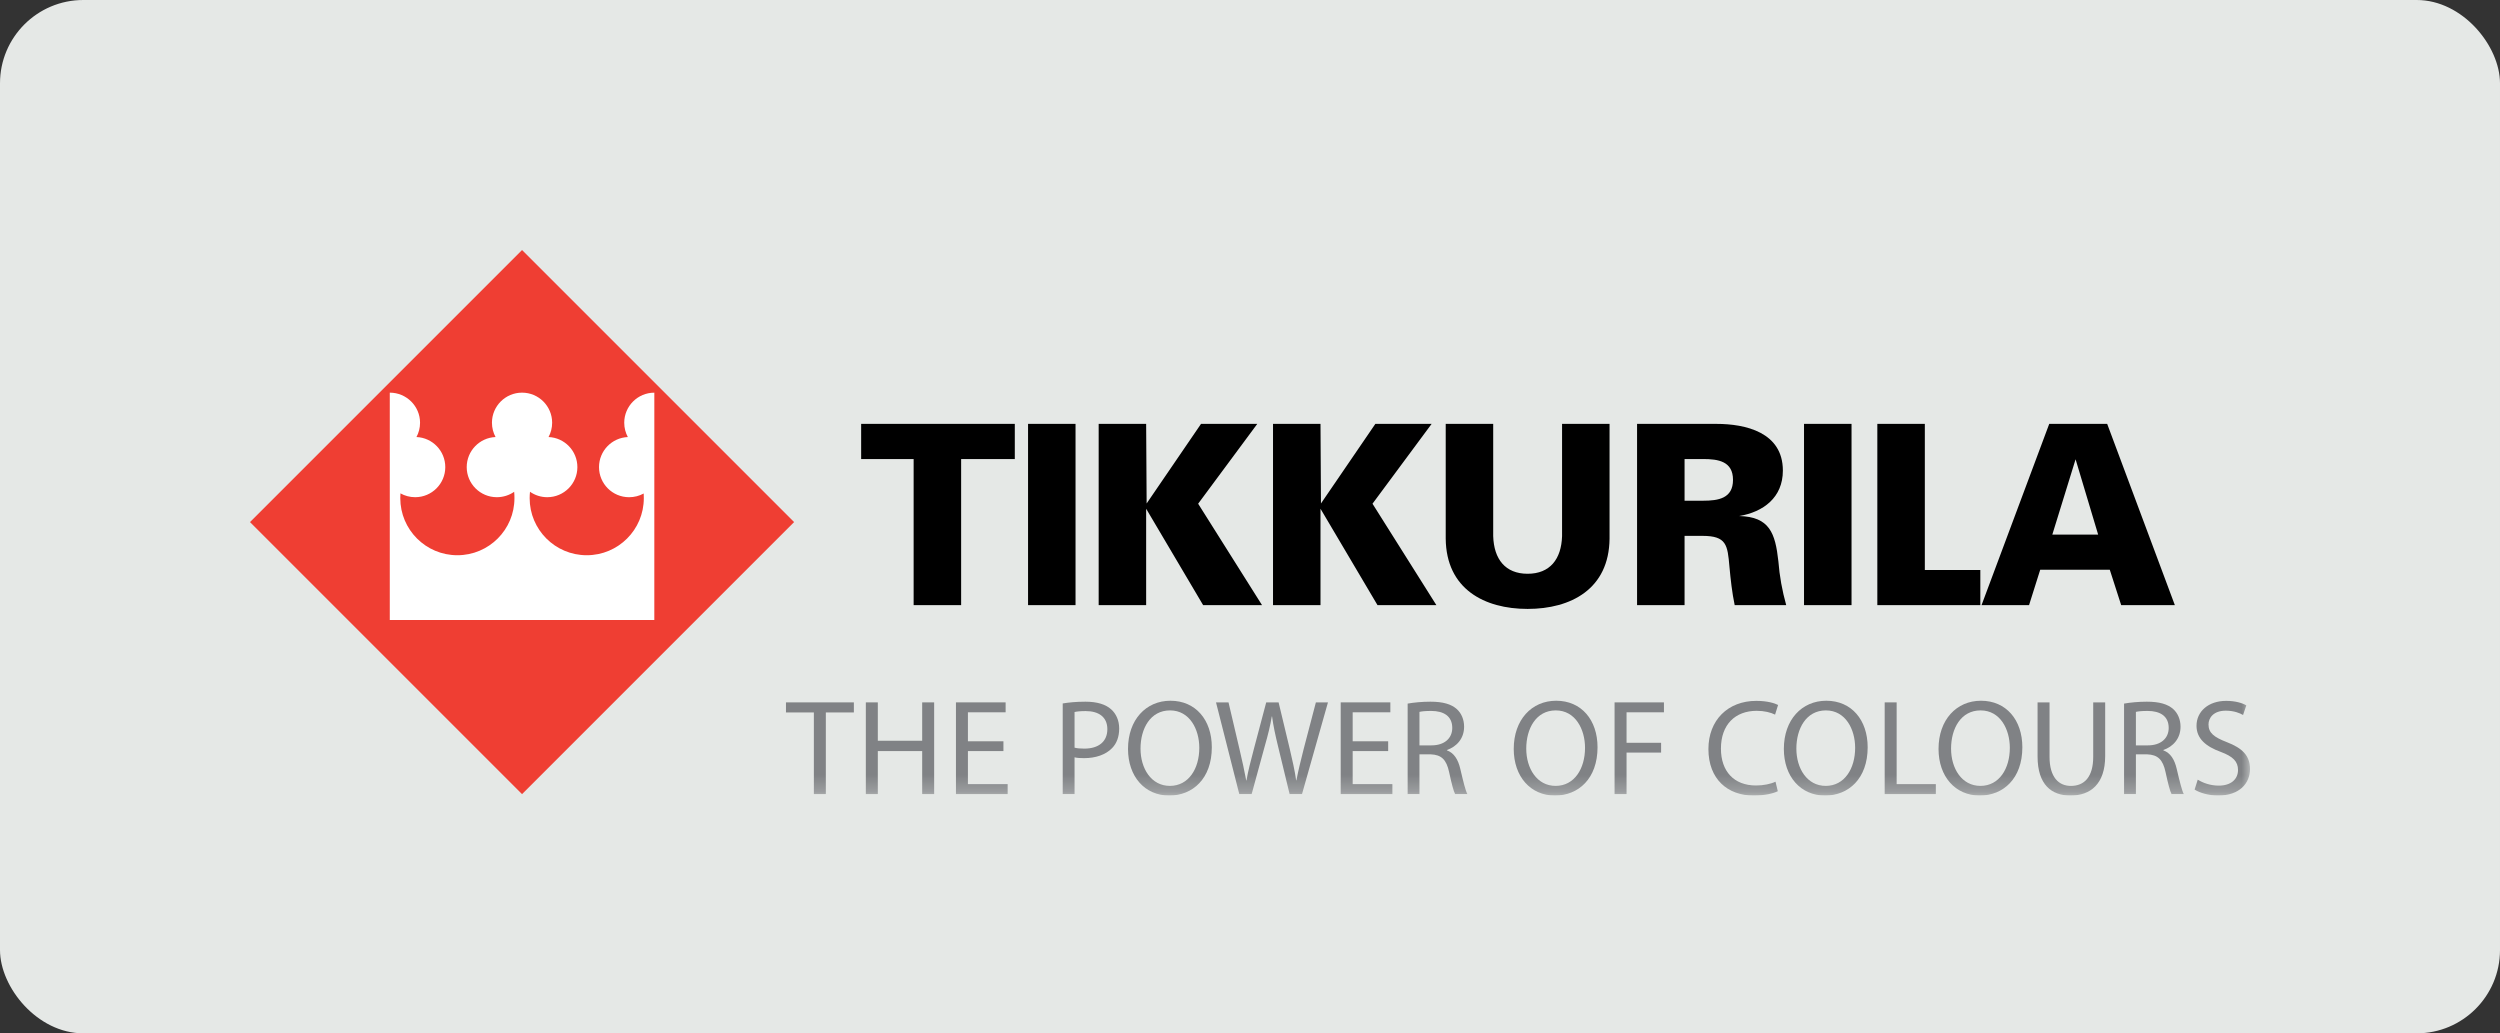 <?xml version="1.0" encoding="UTF-8"?> <svg xmlns="http://www.w3.org/2000/svg" width="150" height="62" viewBox="0 0 150 62" fill="none"><rect x="0" y="0" width="150" height="62" fill="#333333" stroke="none"/><rect width="150" height="62" rx="5" fill="#E5E8E6"></rect><g clip-path="url(#clip0_371_22175)"><path d="M31.323 15.002L47.646 31.325L31.323 47.648L15 31.325L31.323 15.002Z" fill="#EF3E33"></path><mask id="mask0_371_22175" style="mask-type:luminance" maskUnits="userSpaceOnUse" x="15" y="14" width="120" height="34"><path d="M15.001 47.734H135V14.999H15.001V47.734Z" fill="white"></path></mask><g mask="url(#mask0_371_22175)"><path fill-rule="evenodd" clip-rule="evenodd" d="M54.818 36.308H57.668V27.542H60.888V25.433H51.669V27.542H54.818V36.308ZM64.532 25.433H61.683V36.308H64.532V25.433ZM68.798 30.209L68.769 25.433H65.92V36.308H68.769V30.524L72.188 36.308H75.722L71.889 30.223L75.437 25.433H72.061L68.798 30.209ZM79.258 30.209L79.23 25.433H76.381V36.308H79.23V30.524L82.65 36.308H86.183L82.35 30.223L85.898 25.433H82.521L79.258 30.209ZM93.724 25.433V32.166C93.681 33.551 92.997 34.426 91.657 34.426C90.319 34.426 89.634 33.551 89.592 32.166V25.433H86.743V32.317C86.771 35.345 89.065 36.535 91.657 36.535C94.251 36.535 96.544 35.345 96.573 32.317V25.433H93.724ZM101.074 32.152H102.142C103.596 32.152 103.653 32.693 103.767 34.004C103.838 34.772 103.923 35.555 104.081 36.308H107.172C106.93 35.435 106.773 34.577 106.702 33.673C106.516 31.986 106.174 31.007 104.351 30.962C105.79 30.721 106.972 29.862 106.972 28.235C106.972 25.93 104.721 25.433 102.983 25.433H98.224V36.308H101.074V32.152ZM101.074 30.043V27.542H102.185C103.097 27.542 103.98 27.678 103.98 28.792C103.98 29.907 103.097 30.043 102.185 30.043H101.074ZM111.092 25.433H108.241V36.308H111.092V25.433ZM118.82 36.308V34.2H115.49V25.433H112.64V36.308H118.82ZM123.139 32.076L124.535 27.557L125.889 32.076H123.139ZM121.743 36.308L122.413 34.184H126.587L127.271 36.308H130.491L126.431 25.433H122.954L118.893 36.308H121.743Z" fill="black"></path><path d="M23.387 23.559C24.385 23.559 25.203 24.367 25.203 25.365C25.203 25.675 25.126 25.967 24.988 26.222C25.949 26.262 26.717 27.055 26.717 28.027C26.717 29.023 25.909 29.832 24.911 29.832C24.59 29.832 24.288 29.748 24.027 29.602C24.02 29.697 24.017 29.793 24.017 29.889C24.017 31.781 25.55 33.314 27.442 33.314C29.334 33.314 30.867 31.781 30.867 29.889C30.867 29.761 30.864 29.633 30.85 29.508C30.557 29.712 30.194 29.832 29.81 29.832C28.812 29.832 28.003 29.023 28.003 28.027C28.003 27.055 28.772 26.262 29.733 26.222C29.596 25.967 29.517 25.675 29.517 25.365C29.517 24.367 30.326 23.559 31.323 23.559C32.32 23.559 33.129 24.367 33.129 25.365C33.129 25.675 33.051 25.967 32.913 26.222C33.875 26.262 34.643 27.055 34.643 28.027C34.643 29.023 33.834 29.832 32.836 29.832C32.451 29.832 32.094 29.712 31.8 29.506C31.787 29.631 31.779 29.759 31.779 29.889C31.779 31.781 33.313 33.314 35.204 33.314C37.097 33.314 38.629 31.781 38.629 29.889C38.629 29.796 38.629 29.702 38.622 29.61C38.364 29.752 38.062 29.833 37.747 29.833C36.749 29.833 35.941 29.025 35.941 28.027C35.941 27.056 36.709 26.263 37.67 26.223C37.533 25.968 37.454 25.676 37.454 25.366C37.454 24.369 38.264 23.56 39.26 23.56L39.259 37.201H23.387V23.559Z" fill="white"></path><path d="M48.832 42.747H47.158V42.143H51.232V42.747H49.55V47.645H48.832V42.747Z" fill="#808285"></path><path d="M52.669 42.143V44.445H55.331V42.143H56.049V47.645H55.331V45.065H52.669V47.645H51.95V42.143H52.669Z" fill="#808285"></path><path d="M60.206 45.065H58.075V47.048H60.459V47.645H57.357V42.142H60.337V42.738H58.075V44.477H60.206V45.065Z" fill="#808285"></path><path d="M64.473 44.86C64.628 44.902 64.825 44.917 65.061 44.917C65.918 44.917 66.441 44.493 66.441 43.751C66.441 43.016 65.918 42.665 65.143 42.665C64.833 42.665 64.596 42.689 64.473 42.722V44.86ZM63.763 42.207C64.106 42.15 64.555 42.101 65.126 42.101C65.829 42.101 66.343 42.265 66.669 42.559C66.963 42.82 67.151 43.22 67.151 43.709C67.151 44.207 67.004 44.599 66.727 44.885C66.343 45.285 65.738 45.489 65.045 45.489C64.833 45.489 64.636 45.481 64.473 45.44V47.645H63.763V42.207Z" fill="#808285"></path><path d="M68.431 44.918C68.431 46.102 69.068 47.154 70.194 47.154C71.321 47.154 71.958 46.118 71.958 44.868C71.958 43.766 71.386 42.624 70.203 42.624C69.019 42.624 68.431 43.717 68.431 44.918ZM72.709 44.836C72.709 46.722 71.558 47.734 70.154 47.734C68.692 47.734 67.681 46.599 67.681 44.934C67.681 43.187 68.758 42.044 70.227 42.044C71.738 42.044 72.709 43.195 72.709 44.836Z" fill="#808285"></path><path d="M74.357 47.645L72.961 42.143H73.711L74.364 44.926C74.528 45.612 74.675 46.298 74.773 46.828H74.789C74.879 46.281 75.05 45.628 75.238 44.918L75.973 42.143H76.716L77.385 44.934C77.54 45.588 77.687 46.241 77.769 46.82H77.785C77.899 46.216 78.054 45.604 78.226 44.918L78.953 42.143H79.678L78.12 47.645H77.377L76.683 44.779C76.512 44.077 76.397 43.539 76.324 42.984H76.308C76.218 43.531 76.087 44.069 75.883 44.779L75.099 47.645H74.357Z" fill="#808285"></path><path d="M83.29 45.065H81.16V47.048H83.543V47.645H80.442V42.142H83.421V42.738H81.16V44.477H83.29V45.065Z" fill="#808285"></path><path d="M85.168 44.722H85.895C86.654 44.722 87.136 44.306 87.136 43.676C87.136 42.967 86.621 42.656 85.87 42.656C85.527 42.656 85.291 42.681 85.168 42.713V44.722ZM84.459 42.216C84.817 42.15 85.34 42.101 85.822 42.101C86.581 42.101 87.079 42.249 87.413 42.55C87.683 42.795 87.846 43.171 87.846 43.603C87.846 44.322 87.389 44.803 86.818 44.999V45.023C87.234 45.171 87.487 45.563 87.618 46.134C87.797 46.902 87.928 47.432 88.041 47.645H87.307C87.218 47.481 87.095 47.016 86.948 46.33C86.785 45.571 86.483 45.285 85.838 45.26H85.168V47.645H84.459V42.216Z" fill="#808285"></path><path d="M91.575 44.918C91.575 46.102 92.212 47.154 93.338 47.154C94.465 47.154 95.102 46.118 95.102 44.868C95.102 43.766 94.53 42.624 93.346 42.624C92.162 42.624 91.575 43.717 91.575 44.918ZM95.852 44.836C95.852 46.722 94.701 47.734 93.297 47.734C91.836 47.734 90.824 46.599 90.824 44.934C90.824 43.187 91.901 42.044 93.371 42.044C94.881 42.044 95.852 43.195 95.852 44.836Z" fill="#808285"></path><path d="M96.874 42.143H99.837V42.738H97.593V44.567H99.666V45.155H97.593V47.645H96.874V42.143Z" fill="#808285"></path><path d="M106.668 47.473C106.415 47.604 105.884 47.734 105.216 47.734C103.664 47.734 102.505 46.755 102.505 44.943C102.505 43.212 103.672 42.052 105.378 42.052C106.056 42.052 106.497 42.2 106.685 42.298L106.505 42.877C106.244 42.747 105.86 42.649 105.403 42.649C104.113 42.649 103.256 43.473 103.256 44.918C103.256 46.273 104.032 47.13 105.362 47.13C105.803 47.13 106.244 47.041 106.53 46.902L106.668 47.473Z" fill="#808285"></path><path d="M107.782 44.918C107.782 46.102 108.419 47.154 109.545 47.154C110.672 47.154 111.309 46.118 111.309 44.868C111.309 43.766 110.738 42.624 109.554 42.624C108.37 42.624 107.782 43.717 107.782 44.918ZM112.06 44.836C112.06 46.722 110.908 47.734 109.505 47.734C108.043 47.734 107.031 46.599 107.031 44.934C107.031 43.187 108.109 42.044 109.578 42.044C111.088 42.044 112.06 43.195 112.06 44.836Z" fill="#808285"></path><path d="M113.081 42.143H113.799V47.049H116.15V47.645H113.081V42.143Z" fill="#808285"></path><path d="M117.064 44.918C117.064 46.102 117.7 47.154 118.827 47.154C119.954 47.154 120.59 46.118 120.59 44.868C120.59 43.766 120.019 42.624 118.835 42.624C117.651 42.624 117.064 43.717 117.064 44.918ZM121.341 44.836C121.341 46.722 120.19 47.734 118.786 47.734C117.325 47.734 116.312 46.599 116.312 44.934C116.312 43.187 117.39 42.044 118.859 42.044C120.37 42.044 121.341 43.195 121.341 44.836Z" fill="#808285"></path><path d="M122.972 42.143V45.408C122.972 46.632 123.52 47.155 124.254 47.155C125.062 47.155 125.593 46.617 125.593 45.408V42.143H126.311V45.359C126.311 47.049 125.421 47.734 124.23 47.734C123.103 47.734 122.254 47.098 122.254 45.384V42.143H122.972Z" fill="#808285"></path><path d="M128.154 44.722H128.881C129.64 44.722 130.122 44.306 130.122 43.676C130.122 42.967 129.607 42.656 128.856 42.656C128.514 42.656 128.277 42.681 128.154 42.713V44.722ZM127.444 42.216C127.803 42.15 128.325 42.101 128.808 42.101C129.567 42.101 130.065 42.249 130.399 42.55C130.669 42.795 130.832 43.171 130.832 43.603C130.832 44.322 130.375 44.803 129.803 44.999V45.023C130.22 45.171 130.472 45.563 130.603 46.134C130.783 46.902 130.914 47.432 131.027 47.645H130.293C130.204 47.481 130.081 47.016 129.934 46.33C129.771 45.571 129.469 45.285 128.824 45.26H128.154V47.645H127.444V42.216Z" fill="#808285"></path><path d="M131.865 46.779C132.183 46.983 132.641 47.138 133.13 47.138C133.857 47.138 134.281 46.755 134.281 46.2C134.281 45.693 133.987 45.391 133.245 45.114C132.347 44.787 131.791 44.313 131.791 43.547C131.791 42.689 132.502 42.052 133.571 42.052C134.126 42.052 134.542 42.183 134.779 42.322L134.584 42.901C134.412 42.795 134.044 42.64 133.547 42.64C132.796 42.64 132.51 43.089 132.51 43.465C132.51 43.979 132.845 44.232 133.604 44.526C134.535 44.885 135 45.334 135 46.142C135 46.992 134.38 47.734 133.081 47.734C132.551 47.734 131.971 47.571 131.677 47.375L131.865 46.779Z" fill="#808285"></path></g></g><defs><clipPath id="clip0_371_22175"><rect width="120" height="32.736" fill="white" transform="translate(15 15)"></rect></clipPath></defs></svg> 